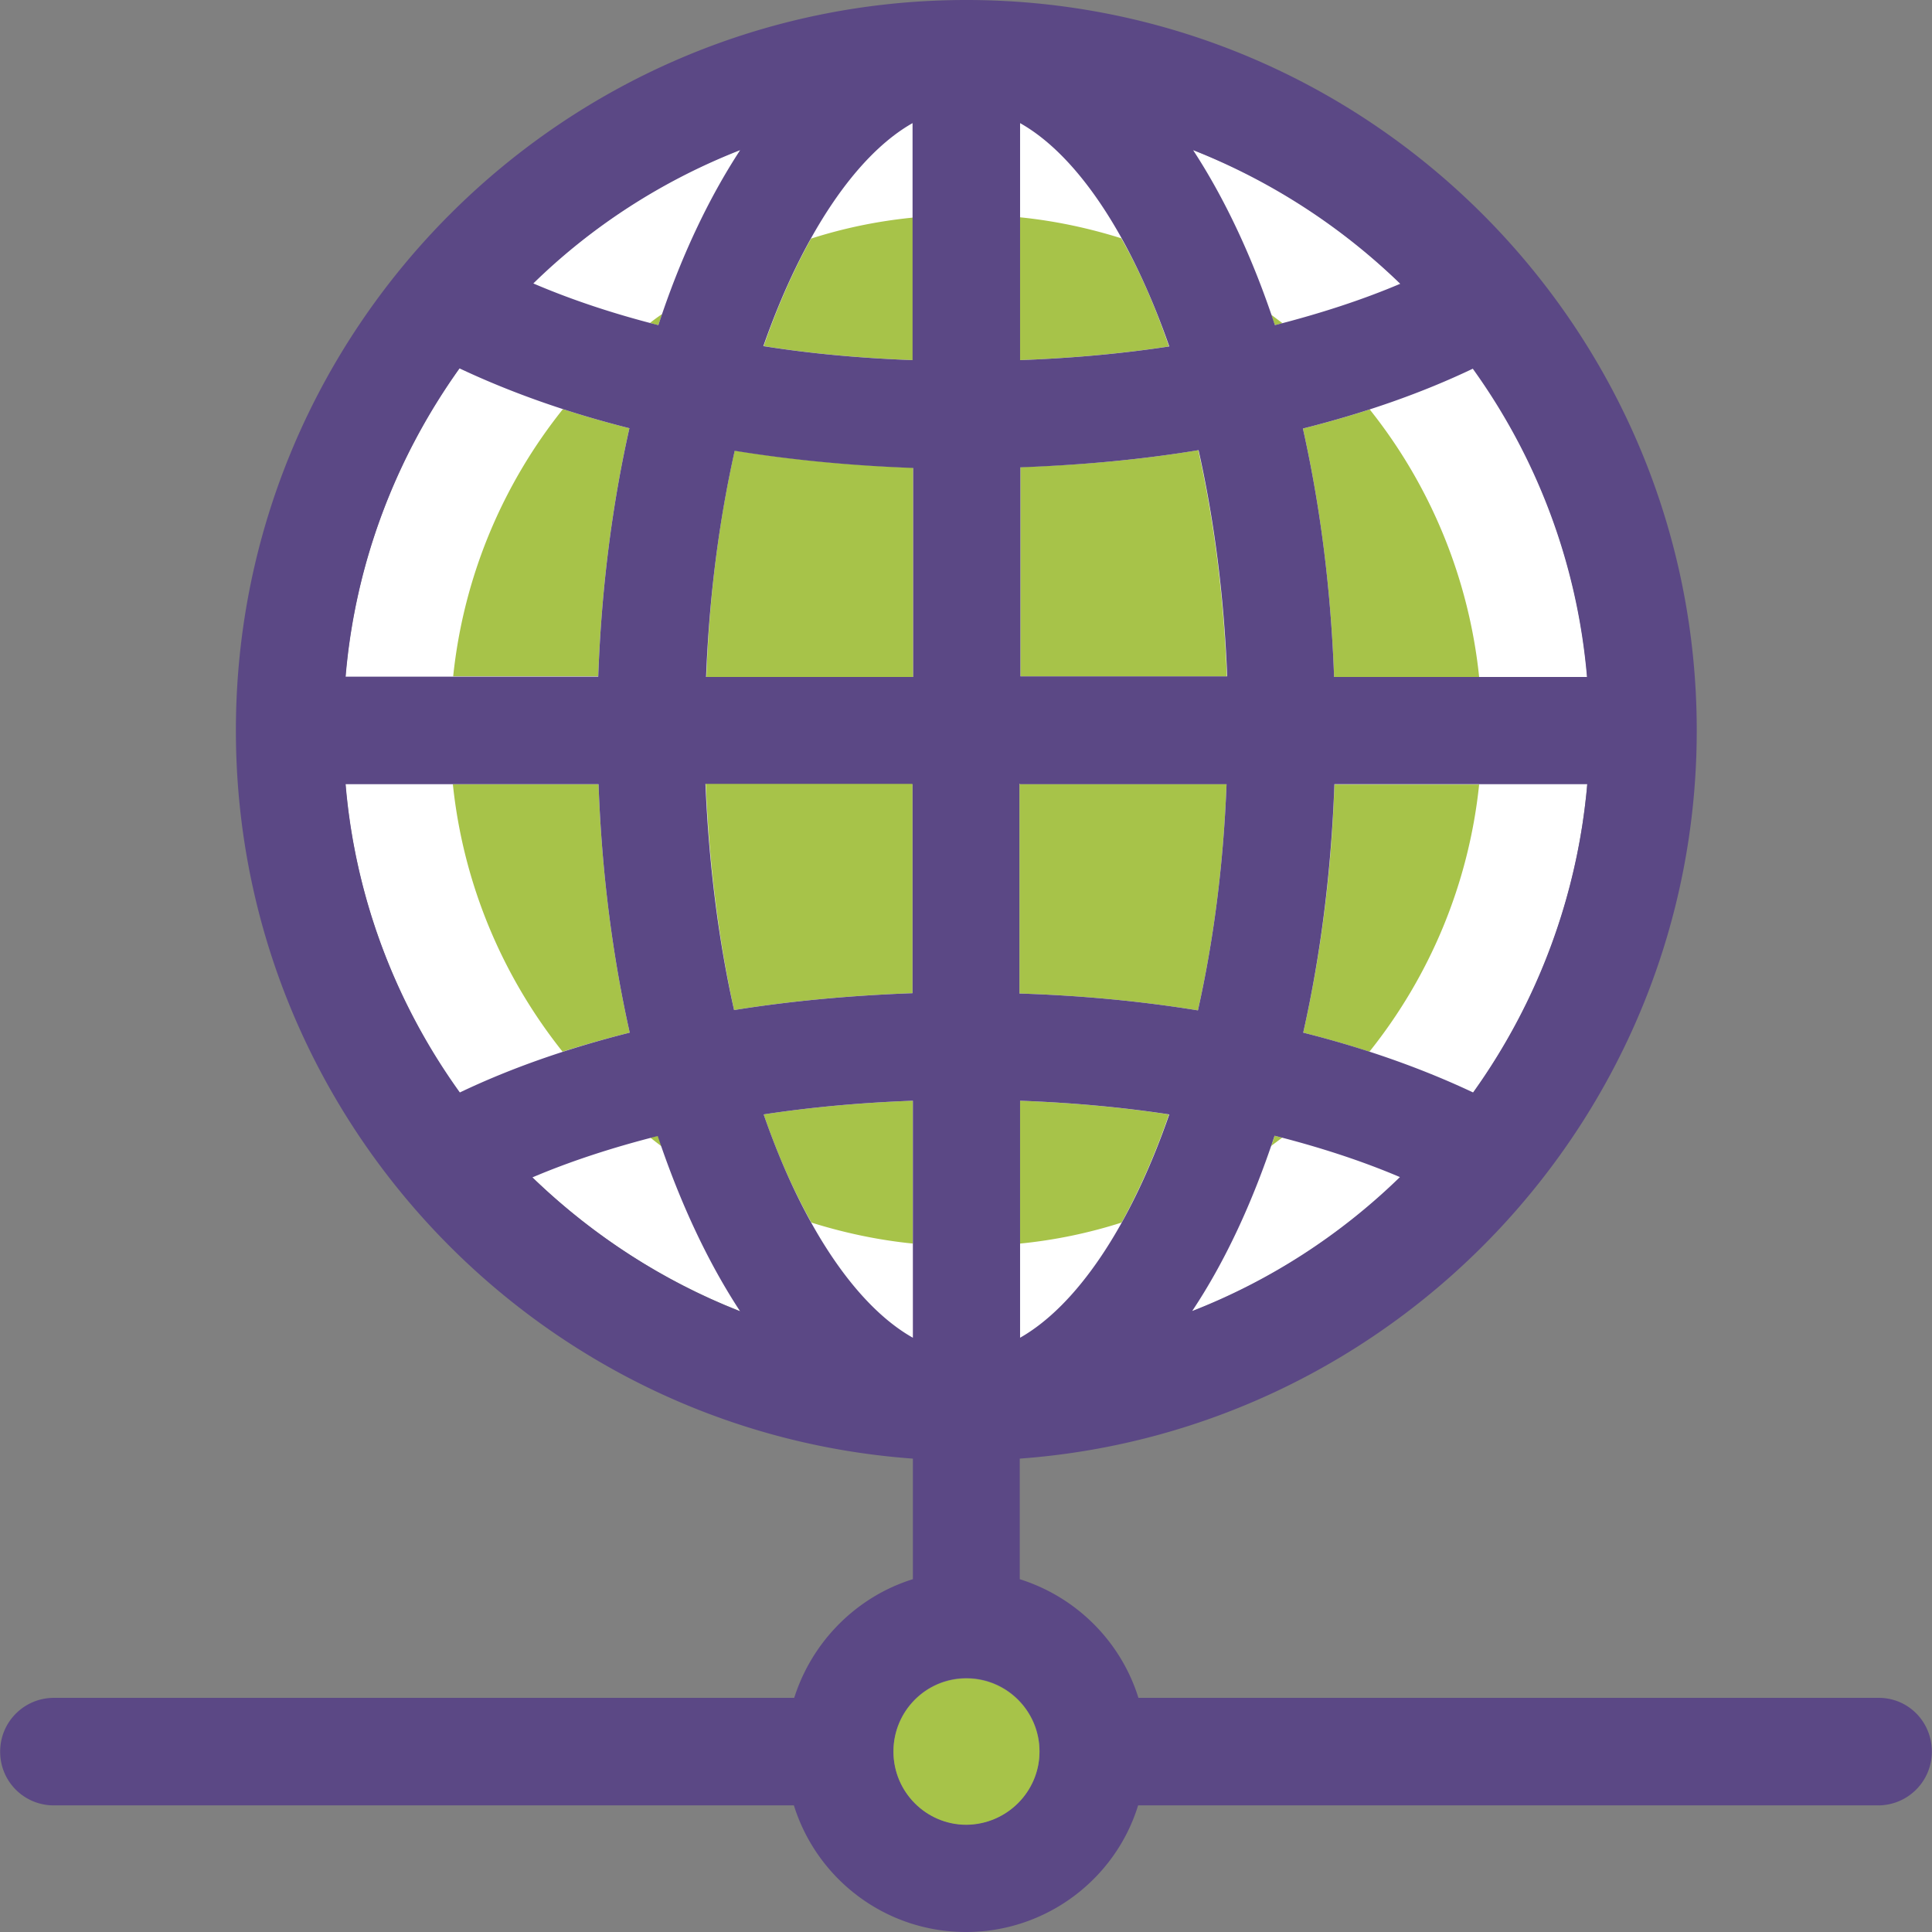 <svg xmlns="http://www.w3.org/2000/svg" version="1.1" xmlns:xlink="http://www.w3.org/1999/xlink" xmlns:svgjs="http://svgjs.com/svgjs" width="512" height="512" x="0" y="0" viewBox="0 0 392.598 392.598" style="enable-background:new 0 0 512 512" xml:space="preserve" class=""><rect x="0" y="0" width="392.598" height="392.598" fill="#808080" stroke="none"/><g><path d="M196.364 21.786c-69.883 0-126.642 56.824-126.642 126.642s56.76 126.642 126.642 126.642 126.642-56.76 126.642-126.642-56.76-126.642-126.642-126.642z" style="" fill="#ffffff" data-original="#ffffff"></path><path d="M121.568 137.438H92.089c2.133-20.428 10.149-39.111 22.303-54.303a206.399 206.399 0 0 0 13.511 3.879c-3.491 15.515-5.689 32.453-6.335 50.424zM121.632 159.354c.646 18.036 2.844 34.909 6.335 50.489-4.655 1.164-9.244 2.457-13.64 3.879-12.154-15.257-20.17-33.939-22.303-54.368h29.608zM133.721 230.788c.259.711.517 1.487.776 2.198-.776-.582-1.552-1.164-2.327-1.81.452-.13.969-.259 1.551-.388zM132.105 65.616c.776-.646 1.616-1.228 2.457-1.81-.259.776-.517 1.487-.776 2.263a16.36 16.36 0 0 1-1.681-.453zM185.503 73.18c-10.408-.388-20.558-1.293-30.319-2.844 2.844-8.21 6.141-15.58 9.632-21.851 6.659-2.133 13.511-3.556 20.687-4.267V73.18zM143.418 159.224h42.02v42.602c-12.477.453-24.566 1.552-36.267 3.426-3.038-13.834-5.042-29.22-5.753-46.028zM155.184 226.457c9.762-1.487 19.846-2.392 30.319-2.78v29.026c-7.111-.711-14.028-2.198-20.622-4.267-3.556-6.335-6.853-13.705-9.697-21.979zM149.301 91.539c11.572 1.875 23.79 3.038 36.267 3.491v42.537h-42.02c.581-16.807 2.65-32.193 5.753-46.028zM207.224 223.677c10.408.388 20.558 1.293 30.319 2.78-2.844 8.275-6.141 15.644-9.632 21.98a99.882 99.882 0 0 1-20.622 4.267v-29.026h-.065zM237.543 70.4c-9.762 1.487-19.846 2.392-30.319 2.78V44.154c7.111.711 14.028 2.198 20.622 4.267 3.621 6.335 6.853 13.704 9.697 21.979zM249.244 159.354c-.646 16.743-2.715 32.129-5.818 45.964-11.572-1.875-23.79-3.038-36.267-3.426V159.29h42.085v.064zM243.491 91.475c3.103 13.834 5.172 29.22 5.818 45.964h-41.956V94.901c12.413-.388 24.502-1.487 36.138-3.426zM258.295 63.935l2.327 1.745-1.552.388-.775-2.133zM259.006 230.788l1.552.388-2.327 1.745c.323-.646.581-1.422.775-2.133zM271.16 159.418h29.414c-2.133 20.428-10.15 39.111-22.303 54.303-4.331-1.422-8.857-2.715-13.446-3.879 3.49-15.515 5.753-32.452 6.335-50.424zM271.095 137.568c-.646-17.972-2.844-34.909-6.335-50.489a208.204 208.204 0 0 0 13.576-3.879 104.478 104.478 0 0 1 22.238 54.368h-29.479z" style="" fill="#a7c349" data-original="#56ace0" class=""></path><path d="M381.77 345.018H231.337c-3.556-11.442-12.606-20.493-24.113-24.113v-24.501c76.8-5.624 137.568-69.883 137.568-147.976C344.792 66.586 278.206 0 196.364 0S47.935 66.586 47.935 148.428c0 78.222 60.768 142.416 137.568 147.976v24.501c-11.442 3.556-20.493 12.671-24.113 24.113H10.958c-6.012 0-10.925 4.848-10.925 10.925a10.87 10.87 0 0 0 10.925 10.925h150.368c4.655 14.933 18.554 25.729 34.974 25.729 16.356 0 30.384-10.796 34.974-25.729H381.64c6.012 0 10.925-4.848 10.925-10.925.001-6.076-4.783-10.925-10.795-10.925zm-139.507-78.61c6.594-9.891 12.218-21.915 16.743-35.62 9.18 2.327 17.713 5.107 25.471 8.404-12.024 11.701-26.311 21.01-42.214 27.216zm57.082-44.412c-10.279-4.848-21.915-8.986-34.521-12.154 3.491-15.515 5.689-32.453 6.335-50.489h51.394a126.767 126.767 0 0 1-23.208 62.643zm23.144-84.428h-51.394c-.646-18.036-2.844-34.909-6.335-50.489 12.606-3.168 24.242-7.24 34.521-12.154 12.929 17.972 21.204 39.37 23.208 62.643zm-37.948-79.903c-7.758 3.297-16.356 6.077-25.471 8.404-4.461-13.576-10.15-25.665-16.614-35.556a128.285 128.285 0 0 1 42.085 27.152zm-77.252-32.647c11.378 6.4 22.303 22.432 30.319 45.382-9.762 1.487-19.846 2.392-30.319 2.78V25.018zm0 69.948c12.412-.453 24.566-1.552 36.267-3.491 3.103 13.834 5.172 29.22 5.818 45.964h-42.02V94.966h-.065zm0 64.388h41.956c-.646 16.743-2.715 32.129-5.818 45.964-11.572-1.875-23.79-3.038-36.267-3.426V159.29h.129v.064zm0 64.323c10.408.388 20.558 1.293 30.319 2.78-7.952 22.949-18.941 38.917-30.319 45.382v-48.162zM185.438 25.018V73.18c-10.408-.388-20.558-1.293-30.319-2.844 8.016-22.885 19.006-38.918 30.319-45.318zm-41.955 112.55c.646-16.743 2.715-32.129 5.818-45.964 11.572 1.875 23.79 3.038 36.267 3.491v42.473h-42.085zm41.955 21.786v42.473c-12.412.453-24.566 1.552-36.267 3.426-3.103-13.834-5.107-29.22-5.818-45.964h42.02v.065h.065zM150.4 30.513c-6.465 9.891-12.154 21.915-16.614 35.556-9.18-2.327-17.713-5.172-25.406-8.469 11.895-11.636 26.182-20.881 42.02-27.087zM93.382 74.861c10.279 4.848 21.915 8.986 34.521 12.154-3.491 15.515-5.689 32.453-6.335 50.489h-51.33c1.94-23.209 10.279-44.607 23.144-62.643zm-23.144 84.493h51.394c.646 18.036 2.844 34.909 6.335 50.489-12.606 3.168-24.242 7.24-34.521 12.154-12.929-17.973-21.268-39.435-23.208-62.643zm37.948 79.903c7.758-3.297 16.291-6.077 25.471-8.404 4.59 13.705 10.214 25.665 16.743 35.62-15.838-6.206-30.125-15.58-42.214-27.216zm46.998-12.8c9.762-1.487 19.846-2.392 30.319-2.78v48.162c-11.378-6.401-22.368-22.433-30.319-45.382zm41.18 144.291c-8.21 0-14.804-6.659-14.804-14.869s6.659-14.869 14.804-14.869c8.21 0 14.869 6.659 14.869 14.869-.001 8.21-6.659 14.869-14.869 14.869z" style="" fill="#5b4885" data-original="#194f82" class=""></path><path d="M211.232 355.943c0-8.21-6.659-14.869-14.869-14.869s-14.804 6.659-14.804 14.869 6.659 14.869 14.804 14.869c8.211-.064 14.869-6.723 14.869-14.869z" style="" fill="#a7c349" data-original="#ffc10d" class=""></path></g></svg>